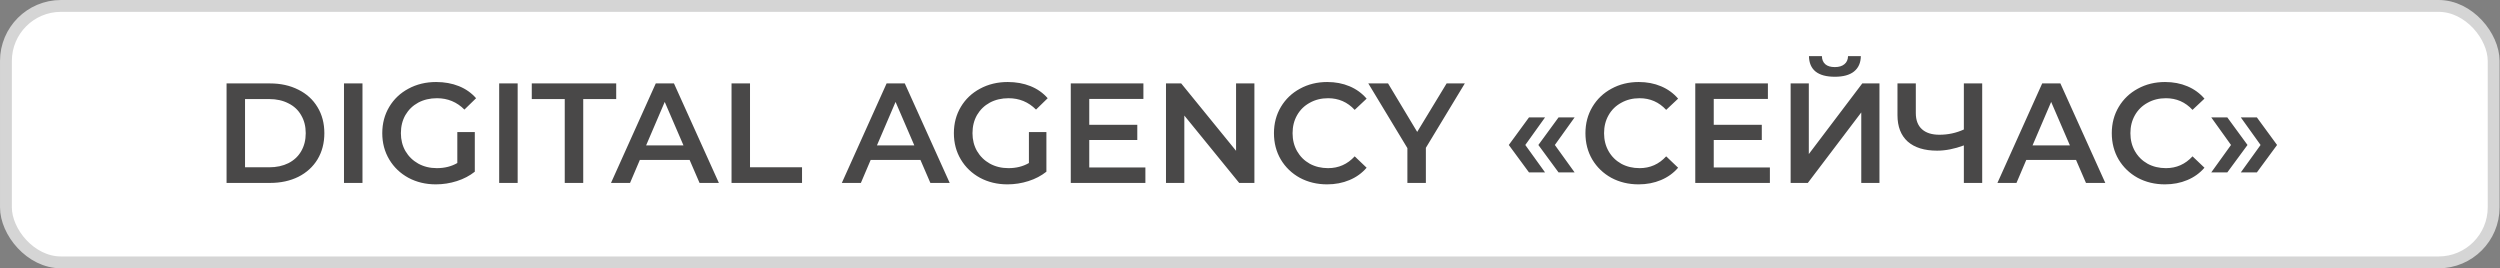<?xml version="1.0" encoding="UTF-8"?> <svg xmlns="http://www.w3.org/2000/svg" width="205" height="22" viewBox="0 0 205 22" fill="none"><rect x="0" y="0" width="205" height="22" fill="#808080" stroke="none"/><rect x="0.486" y="0.486" width="203.994" height="21.029" rx="4.514" fill="white"></rect><rect x="0.486" y="0.486" width="203.994" height="21.029" rx="4.514" stroke="#D5D5D5" stroke-width="0.971"></rect><path d="M18.578 6.841H22.145C23.015 6.841 23.788 7.012 24.464 7.354C25.14 7.688 25.665 8.166 26.038 8.788C26.41 9.402 26.597 10.113 26.597 10.921C26.597 11.729 26.41 12.444 26.038 13.065C25.665 13.679 25.14 14.157 24.464 14.499C23.788 14.833 23.015 15 22.145 15H18.578V6.841ZM22.075 13.718C22.673 13.718 23.198 13.605 23.648 13.38C24.107 13.147 24.456 12.82 24.697 12.401C24.946 11.974 25.07 11.48 25.07 10.921C25.07 10.361 24.946 9.872 24.697 9.452C24.456 9.025 24.107 8.698 23.648 8.473C23.198 8.24 22.673 8.123 22.075 8.123H20.093V13.718H22.075ZM28.207 6.841H29.723V15H28.207V6.841ZM37.5 10.828H38.934V14.079C38.514 14.413 38.025 14.67 37.465 14.848C36.906 15.027 36.331 15.117 35.74 15.117C34.909 15.117 34.159 14.938 33.491 14.58C32.823 14.215 32.298 13.714 31.918 13.077C31.537 12.44 31.346 11.721 31.346 10.921C31.346 10.12 31.537 9.402 31.918 8.764C32.298 8.127 32.823 7.63 33.491 7.273C34.167 6.907 34.925 6.725 35.764 6.725C36.448 6.725 37.069 6.838 37.629 7.063C38.188 7.288 38.658 7.618 39.039 8.054L38.083 8.986C37.462 8.364 36.712 8.054 35.834 8.054C35.259 8.054 34.746 8.174 34.295 8.415C33.852 8.656 33.503 8.994 33.246 9.429C32.998 9.864 32.873 10.361 32.873 10.921C32.873 11.465 32.998 11.954 33.246 12.389C33.503 12.824 33.852 13.166 34.295 13.415C34.746 13.664 35.255 13.788 35.822 13.788C36.459 13.788 37.019 13.648 37.5 13.368V10.828ZM40.932 6.841H42.448V15H40.932V6.841ZM46.309 8.123H43.605V6.841H50.529V8.123H47.825V15H46.309V8.123ZM56.547 13.112H52.468L51.664 15H50.102L53.773 6.841H55.265L58.948 15H57.363L56.547 13.112ZM56.046 11.923L54.508 8.357L52.981 11.923H56.046ZM59.986 6.841H61.501V13.718H65.767V15H59.986V6.841ZM75.475 13.112H71.396L70.592 15H69.03L72.702 6.841H74.193L77.876 15H76.291L75.475 13.112ZM74.974 11.923L73.436 8.357L71.909 11.923H74.974ZM84.371 10.828H85.805V14.079C85.385 14.413 84.896 14.67 84.336 14.848C83.777 15.027 83.202 15.117 82.612 15.117C81.78 15.117 81.03 14.938 80.362 14.58C79.694 14.215 79.169 13.714 78.789 13.077C78.408 12.44 78.218 11.721 78.218 10.921C78.218 10.12 78.408 9.402 78.789 8.764C79.169 8.127 79.694 7.63 80.362 7.273C81.038 6.907 81.796 6.725 82.635 6.725C83.319 6.725 83.94 6.838 84.5 7.063C85.059 7.288 85.529 7.618 85.91 8.054L84.954 8.986C84.332 8.364 83.583 8.054 82.705 8.054C82.13 8.054 81.617 8.174 81.166 8.415C80.723 8.656 80.374 8.994 80.117 9.429C79.869 9.864 79.744 10.361 79.744 10.921C79.744 11.465 79.869 11.954 80.117 12.389C80.374 12.824 80.723 13.166 81.166 13.415C81.617 13.664 82.126 13.788 82.693 13.788C83.33 13.788 83.89 13.648 84.371 13.368V10.828ZM93.922 13.73V15H87.803V6.841H93.759V8.112H89.319V10.233H93.258V11.48H89.319V13.73H93.922ZM102.861 6.841V15H101.614L97.115 9.475V15H95.611V6.841H96.859L101.357 12.366V6.841H102.861ZM108.823 15.117C108 15.117 107.254 14.938 106.586 14.58C105.925 14.215 105.404 13.714 105.024 13.077C104.651 12.44 104.464 11.721 104.464 10.921C104.464 10.12 104.655 9.402 105.035 8.764C105.416 8.127 105.937 7.63 106.597 7.273C107.265 6.907 108.011 6.725 108.835 6.725C109.503 6.725 110.113 6.841 110.665 7.075C111.216 7.308 111.683 7.646 112.063 8.089L111.084 9.009C110.494 8.372 109.767 8.054 108.905 8.054C108.345 8.054 107.844 8.178 107.401 8.427C106.958 8.667 106.613 9.005 106.364 9.441C106.115 9.876 105.991 10.369 105.991 10.921C105.991 11.472 106.115 11.966 106.364 12.401C106.613 12.836 106.958 13.178 107.401 13.427C107.844 13.667 108.345 13.788 108.905 13.788C109.767 13.788 110.494 13.465 111.084 12.82L112.063 13.753C111.683 14.196 111.213 14.534 110.653 14.767C110.101 15 109.492 15.117 108.823 15.117ZM116.921 12.121V15H115.406V12.145L112.201 6.841H113.821L116.21 10.816L118.623 6.841H120.115L116.921 12.121ZM123.722 11.888L125.377 9.627H126.694L125.074 11.888L126.694 14.137H125.377L123.722 11.888ZM126.146 11.888L127.801 9.627H129.118L127.498 11.888L129.118 14.137H127.801L126.146 11.888ZM134.365 15.117C133.541 15.117 132.795 14.938 132.127 14.58C131.467 14.215 130.946 13.714 130.565 13.077C130.192 12.44 130.006 11.721 130.006 10.921C130.006 10.12 130.196 9.402 130.577 8.764C130.958 8.127 131.478 7.63 132.139 7.273C132.807 6.907 133.553 6.725 134.377 6.725C135.045 6.725 135.655 6.841 136.206 7.075C136.758 7.308 137.224 7.646 137.605 8.089L136.626 9.009C136.036 8.372 135.309 8.054 134.447 8.054C133.887 8.054 133.386 8.178 132.943 8.427C132.5 8.667 132.154 9.005 131.906 9.441C131.657 9.876 131.533 10.369 131.533 10.921C131.533 11.472 131.657 11.966 131.906 12.401C132.154 12.836 132.5 13.178 132.943 13.427C133.386 13.667 133.887 13.788 134.447 13.788C135.309 13.788 136.036 13.465 136.626 12.82L137.605 13.753C137.224 14.196 136.754 14.534 136.195 14.767C135.643 15 135.033 15.117 134.365 15.117ZM145.131 13.73V15H139.012V6.841H144.968V8.112H140.527V10.233H144.467V11.48H140.527V13.73H145.131ZM146.832 6.841H148.323V12.634L152.706 6.841H154.116V15H152.624V9.219L148.242 15H146.832V6.841ZM150.456 6.294C149.757 6.294 149.229 6.15 148.871 5.862C148.522 5.575 148.343 5.155 148.335 4.604H149.396C149.403 4.891 149.497 5.113 149.675 5.268C149.854 5.423 150.114 5.501 150.456 5.501C150.79 5.501 151.051 5.423 151.237 5.268C151.431 5.113 151.532 4.891 151.54 4.604H152.589C152.581 5.148 152.395 5.567 152.03 5.862C151.672 6.15 151.148 6.294 150.456 6.294ZM162.54 6.841V15H161.036V11.923C160.267 12.21 159.536 12.354 158.845 12.354C157.804 12.354 157 12.106 156.432 11.608C155.873 11.103 155.593 10.381 155.593 9.441V6.841H157.097V9.277C157.097 9.852 157.264 10.291 157.598 10.594C157.932 10.897 158.41 11.049 159.031 11.049C159.739 11.049 160.407 10.905 161.036 10.618V6.841H162.54ZM170.234 13.112H166.155L165.351 15H163.789L167.46 6.841H168.952L172.635 15H171.05L170.234 13.112ZM169.733 11.923L168.195 8.357L166.668 11.923H169.733ZM177.525 15.117C176.702 15.117 175.956 14.938 175.288 14.58C174.627 14.215 174.107 13.714 173.726 13.077C173.353 12.44 173.166 11.721 173.166 10.921C173.166 10.12 173.357 9.402 173.737 8.764C174.118 8.127 174.639 7.63 175.299 7.273C175.967 6.907 176.713 6.725 177.537 6.725C178.205 6.725 178.815 6.841 179.367 7.075C179.919 7.308 180.385 7.646 180.766 8.089L179.786 9.009C179.196 8.372 178.469 8.054 177.607 8.054C177.048 8.054 176.546 8.178 176.103 8.427C175.661 8.667 175.315 9.005 175.066 9.441C174.818 9.876 174.693 10.369 174.693 10.921C174.693 11.472 174.818 11.966 175.066 12.401C175.315 12.836 175.661 13.178 176.103 13.427C176.546 13.667 177.048 13.788 177.607 13.788C178.469 13.788 179.196 13.465 179.786 12.82L180.766 13.753C180.385 14.196 179.915 14.534 179.355 14.767C178.804 15 178.194 15.117 177.525 15.117ZM181.323 14.137L182.943 11.888L181.323 9.627H182.64L184.295 11.888L182.64 14.137H181.323ZM183.747 14.137L185.367 11.888L183.747 9.627H185.064L186.719 11.888L185.064 14.137H183.747Z" fill="#494848"></path></svg> 